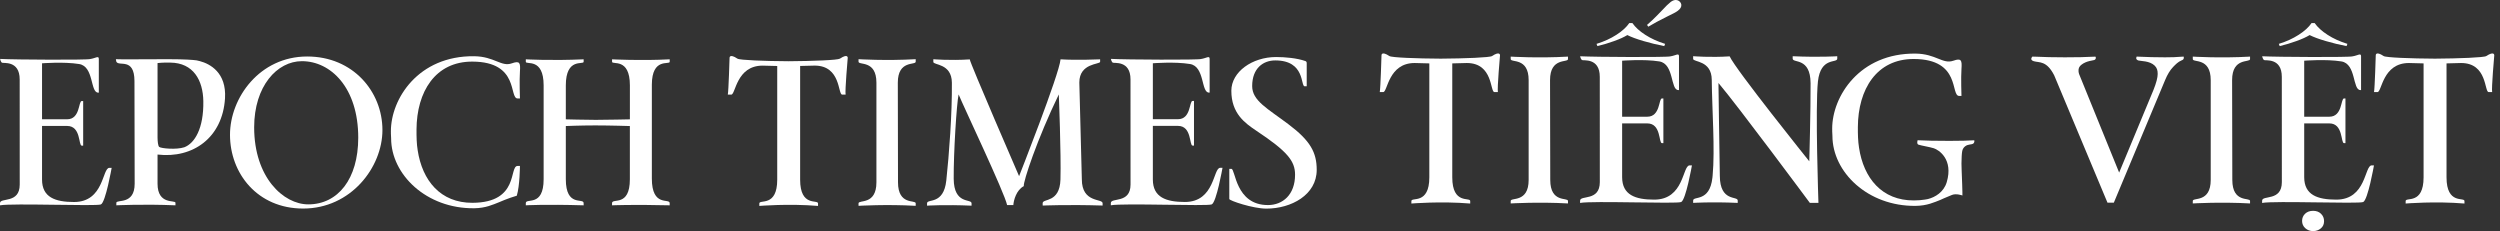 <svg width="238" height="22" viewBox="0 0 238 22" fill="none" xmlns="http://www.w3.org/2000/svg">
<rect x="0" y="0" width="238" height="22" fill="#333333" stroke="none"/>
<path d="M112.8 19.228C111.015 19.228 109.752 18.786 109.752 17.091V11.984H112.143C113.47 11.984 113.212 13.859 113.529 13.859H113.668V9.612H113.529C113.212 9.612 113.391 11.348 112.143 11.348H109.752V6.024C109.752 6.024 111.823 5.856 113.284 6.093C114.711 6.321 114.324 8.816 115.097 8.816H115.157C115.157 8.816 115.16 5.979 115.157 5.606C115.16 5.258 114.84 5.543 114.337 5.616C114.114 5.717 107.238 5.685 105.761 5.606C105.773 5.733 105.855 5.913 105.93 5.963C106.037 6.052 107.624 5.704 107.624 7.56L107.627 17.565C107.627 19.418 105.751 18.773 105.751 19.333C105.751 19.333 105.748 19.44 105.751 19.544C106.889 19.323 114.909 19.649 115.355 19.459C115.805 19.269 116.383 15.975 116.383 15.975H116.166C115.475 15.971 115.673 19.228 112.8 19.228Z" fill="white"/>
<path d="M81.732 5.635V5.875C81.732 6.235 83.435 5.682 83.435 7.87V17.359C83.435 19.554 81.732 18.994 81.732 19.355V19.595C81.732 19.595 84.403 19.434 87.175 19.595V19.355C87.175 18.997 85.49 19.576 85.49 17.359L85.472 7.87C85.472 5.691 87.175 6.235 87.175 5.875V5.635C84.359 5.796 81.732 5.635 81.732 5.635Z" fill="white"/>
<path d="M102.991 17.075L102.752 7.855C102.752 5.992 104.713 6.144 104.732 5.885V5.648C104.732 5.648 102.504 5.746 100.964 5.648C100.845 7.074 97.017 16.772 97.017 16.772C97.017 16.772 92.341 5.992 92.322 5.654C90.462 5.777 88.853 5.638 88.853 5.638V5.897C88.853 6.217 90.603 6.014 90.619 7.871C90.647 10.827 90.355 14.697 90.088 17.183C89.833 19.542 88.255 18.89 88.255 19.352V19.58C88.255 19.58 89.921 19.466 92.492 19.58V19.352C92.492 18.89 90.807 19.51 90.792 17.015C90.776 14.539 91.071 9.86 91.26 8.99C91.684 10.046 95.65 18.378 95.876 19.523H96.47C96.499 19.07 96.753 18.093 97.466 17.72C97.391 17.319 98.749 13.218 100.798 8.99C100.798 8.99 101.027 14.644 100.955 17.091C100.889 19.343 99.261 18.878 99.261 19.339L99.264 19.57C99.264 19.57 101.58 19.463 104.968 19.567V19.343C104.962 18.881 102.991 19.343 102.991 17.075Z" fill="white"/>
<path d="M122.655 11.826C120.672 10.33 119.207 9.594 119.207 8.196C119.207 6.495 120.257 5.752 121.407 5.752C124.264 5.752 123.805 8.215 124.201 8.215H124.399V6.027C124.399 5.926 124.38 5.847 124.261 5.809C123.469 5.53 122.337 5.429 121.486 5.429C119.207 5.429 117.224 6.846 117.224 8.639C117.224 10.811 118.532 11.728 119.603 12.446C122.576 14.419 123.29 15.336 123.29 16.632C123.29 18.536 122.117 19.522 120.709 19.522C117.598 19.522 117.623 16.073 117.227 16.073H117.029V18.944C117.029 19.102 119.289 19.861 120.555 19.861C122.934 19.861 125.351 18.545 125.351 16.174C125.351 14.52 124.757 13.404 122.655 11.826Z" fill="white"/>
<path d="M79.957 5.584C79.746 5.723 77.386 5.815 75.079 5.83C72.772 5.818 70.419 5.726 70.208 5.584C69.425 5.065 69.454 5.514 69.454 5.514C69.454 5.514 69.363 8.667 69.287 9.008C69.41 9.008 69.617 9.008 69.617 9.008C70.032 9.008 70.092 6.248 72.603 6.248L73.986 6.283H73.992V17.109C73.992 19.731 72.288 18.962 72.288 19.364V19.604C72.288 19.604 75.085 19.37 77.876 19.604C77.882 19.424 77.876 19.364 77.876 19.364C77.876 18.965 76.173 19.731 76.173 17.109V6.279L77.555 6.245C80.067 6.245 79.758 9.005 80.173 9.005C80.173 9.005 80.381 9.005 80.503 9.005C80.428 8.667 80.704 5.511 80.704 5.511C80.704 5.511 80.739 5.065 79.957 5.584Z" fill="white"/>
<path d="M7.047 19.231C5.262 19.231 4.002 18.789 4.002 17.094V11.99H6.394C7.72 11.99 7.462 13.865 7.779 13.865H7.918V9.619H7.779C7.462 9.619 7.641 11.355 6.394 11.355H4.002V6.027C4.002 6.027 6.073 5.862 7.534 6.096C8.961 6.324 8.574 8.819 9.348 8.819H9.407C9.407 8.819 9.41 5.982 9.407 5.609C9.41 5.262 9.09 5.546 8.587 5.619C8.364 5.72 1.488 5.688 0.011 5.609C0.027 5.736 0.105 5.916 0.181 5.967C0.287 6.055 1.874 5.707 1.874 7.563L1.878 17.568C1.878 19.421 0.001 18.776 0.001 19.336C0.001 19.336 -0.002 19.443 0.001 19.548C1.139 19.326 9.159 19.652 9.605 19.462C10.052 19.273 10.63 15.978 10.63 15.978H10.413C9.722 15.978 9.92 19.231 7.047 19.231Z" fill="white"/>
<path d="M29.35 19.456C26.984 19.456 24.196 16.891 24.196 12.123C24.196 8.192 26.384 5.824 28.741 5.824C31.487 5.824 34.105 8.344 34.105 13.113C34.102 17.043 32.169 19.456 29.35 19.456ZM29.243 5.378C24.718 5.378 21.896 9.309 21.896 12.831C21.896 16.505 24.504 19.854 28.86 19.854C33.407 19.854 36.408 15.924 36.408 12.379C36.405 8.73 33.618 5.378 29.243 5.378Z" fill="white"/>
<path d="M48.725 6.03C47.716 6.39 47.075 5.375 45.139 5.353C39.809 5.293 37.213 9.42 37.213 12.49C37.213 12.556 37.216 12.62 37.216 12.683L37.213 12.686C37.213 12.844 37.235 13.005 37.235 13.17C37.235 16.61 40.592 19.876 45.139 19.826C46.239 19.813 46.921 19.481 47.49 19.26C47.49 19.26 48.401 18.858 49.199 18.631C49.488 17.682 49.498 15.797 49.498 15.797H49.281C48.429 15.797 49.479 19.288 44.982 19.307C41.93 19.323 40.199 17.182 39.762 14.299C39.661 13.682 39.649 13.027 39.652 12.329C39.671 8.74 41.434 5.846 44.982 5.865C49.479 5.884 48.429 9.375 49.281 9.375H49.498C49.498 9.375 49.438 7.636 49.498 6.801C49.557 5.973 49.482 5.761 48.725 6.03Z" fill="white"/>
<path d="M17.546 14.02C16.776 14.27 15.353 14.134 15.158 13.989C15.039 13.897 15.004 13.442 14.998 13.11V6.004C14.998 6.004 15.567 5.938 16.201 5.96C18.417 5.976 19.325 7.649 19.357 9.631C19.401 12.24 18.527 13.644 17.546 14.02ZM19.03 5.821C18.926 5.793 18.822 5.767 18.725 5.748C18.379 5.698 17.625 5.638 16.003 5.635C13.109 5.638 11.685 5.666 11.032 5.635C11.044 5.764 11.076 5.872 11.076 5.872C11.302 6.368 12.792 5.429 12.801 7.712L12.82 17.489C12.82 19.538 11.085 18.959 11.076 19.304V19.547C11.076 19.547 13.624 19.415 16.704 19.547C16.704 19.465 16.704 19.304 16.704 19.304C16.704 19.01 14.998 19.541 14.998 17.489V14.713C18.367 15.108 21.186 13.11 21.421 9.366C21.575 6.912 19.994 6.077 19.03 5.821Z" fill="white"/>
<path d="M63.756 5.884C63.756 5.884 63.765 5.729 63.756 5.647C61.05 5.792 58.269 5.647 58.269 5.647V5.884C58.269 6.203 59.966 5.448 59.966 8.129V11.361C59.966 11.361 57.697 11.411 56.713 11.411C55.733 11.411 53.866 11.361 53.866 11.361V8.129C53.866 5.448 55.563 6.203 55.563 5.884C55.563 5.884 55.563 5.726 55.563 5.647C52.483 5.786 50.057 5.647 50.057 5.647V5.884C50.057 6.203 51.754 5.448 51.754 8.129V17.065C51.754 19.743 50.057 18.817 50.057 19.332V19.547C50.057 19.547 51.851 19.436 55.563 19.547C55.563 19.481 55.56 19.329 55.56 19.329C55.56 18.814 53.866 19.743 53.866 17.065V11.999C53.866 11.999 55.242 11.939 56.663 11.939C58.083 11.939 59.963 11.999 59.963 11.999V17.065C59.963 19.743 58.266 18.82 58.266 19.335V19.547C58.266 19.547 60.176 19.459 63.753 19.547C63.756 19.433 63.753 19.335 63.753 19.335C63.753 18.839 62.056 19.746 62.056 16.998V8.063C62.059 5.448 63.756 6.203 63.756 5.884Z" fill="white"/>
<path d="M143.819 5.389V5.628C143.819 5.987 145.527 5.437 145.527 7.626V17.131C145.527 19.328 143.819 18.77 143.819 19.129V19.368C143.819 19.368 146.494 19.209 149.272 19.368V19.129C149.272 18.77 147.584 19.352 147.584 17.131L147.564 7.626C147.564 5.445 149.272 5.987 149.272 5.628V5.389C146.447 5.553 143.819 5.389 143.819 5.389Z" fill="white"/>
<path d="M208.753 5.389V5.628C208.753 5.987 210.46 5.437 210.46 7.626V17.131C210.46 19.328 208.753 18.77 208.753 19.129V19.368C208.753 19.368 211.427 19.209 214.205 19.368V19.129C214.205 18.77 212.517 19.352 212.517 17.131L212.497 7.626C212.497 5.445 214.205 5.987 214.205 5.628V5.389C211.384 5.553 208.753 5.389 208.753 5.389Z" fill="white"/>
<path d="M142.04 5.337C141.826 5.477 139.464 5.569 137.154 5.584C134.844 5.572 132.486 5.481 132.272 5.337C131.487 4.819 131.519 5.269 131.519 5.269C131.519 5.269 131.428 8.427 131.353 8.766C131.475 8.766 131.685 8.766 131.685 8.766C132.101 8.766 132.161 5.999 134.677 5.999L136.064 6.035H136.072V16.88C136.072 19.508 134.364 18.738 134.364 19.137V19.376C134.364 19.376 137.166 19.141 139.964 19.376C139.971 19.197 139.964 19.137 139.964 19.137C139.964 18.738 138.256 19.504 138.256 16.88V6.035L139.643 5.999C142.155 5.999 141.85 8.766 142.266 8.766C142.266 8.766 142.476 8.766 142.599 8.766C142.523 8.427 142.801 5.269 142.801 5.269C142.801 5.269 142.825 4.819 142.04 5.337Z" fill="white"/>
<path d="M236.693 5.337C236.479 5.477 234.118 5.569 231.807 5.584C229.497 5.572 227.139 5.481 226.925 5.337C226.141 4.819 226.172 5.269 226.172 5.269C226.172 5.269 226.081 8.427 226.006 8.766C226.129 8.766 226.339 8.766 226.339 8.766C226.755 8.766 226.814 5.999 229.331 5.999L230.718 6.035H230.725V16.88C230.725 19.508 229.018 18.738 229.018 19.137V19.376C229.018 19.376 231.819 19.141 234.617 19.376C234.625 19.197 234.617 19.137 234.617 19.137C234.617 18.738 232.909 19.504 232.909 16.88V6.035L234.296 5.999C236.808 5.999 236.503 8.766 236.919 8.766C236.919 8.766 237.129 8.766 237.252 8.766C237.177 8.427 237.454 5.269 237.454 5.269C237.454 5.269 237.478 4.819 236.693 5.337Z" fill="white"/>
<path d="M185.591 13.411C184.311 13.411 183.3 13.391 182.555 13.351C182.555 13.351 182.448 13.71 182.634 13.77C182.928 13.87 183.704 13.989 184.093 14.113C184.556 14.257 185.979 15.154 185.329 17.343C185.048 18.288 184.228 18.778 183.534 18.95C183.498 18.957 183.467 18.965 183.431 18.969C183.379 18.981 183.324 18.989 183.276 18.997C182.959 19.049 182.607 19.081 182.207 19.081C179.151 19.097 177.416 16.952 176.98 14.065C176.881 13.447 176.865 12.789 176.869 12.091C176.889 8.495 178.656 5.6 182.207 5.616C186.712 5.636 185.662 9.133 186.514 9.133H186.732C186.732 9.133 186.673 7.391 186.732 6.557C186.791 5.724 186.716 5.513 185.959 5.78C184.949 6.139 184.307 5.122 182.365 5.102C177.027 5.042 174.424 9.177 174.424 12.251C174.424 12.315 174.428 12.383 174.428 12.446L174.424 12.45C174.424 12.61 174.447 12.769 174.447 12.933C174.447 16.378 177.812 19.651 182.365 19.599C183.467 19.587 184.148 19.253 184.719 19.033C184.719 19.033 185.27 18.774 185.836 18.555C186.248 18.395 186.823 18.611 186.823 18.611C186.823 18.611 186.823 18.04 186.799 17.538C186.756 16.645 186.732 15.568 186.732 15.568C186.736 15.09 186.76 14.576 186.807 14.364C186.859 14.141 186.97 14.009 187.108 13.91C187.362 13.722 187.663 13.782 187.838 13.678C188.012 13.575 187.949 13.355 187.949 13.355C187.433 13.391 186.566 13.411 185.591 13.411Z" fill="white"/>
<path d="M157.478 19.005C155.691 19.005 154.427 18.563 154.427 16.864V11.748H156.824C158.156 11.748 157.894 13.627 158.215 13.627H158.354V9.372H158.215C157.898 9.372 158.077 11.111 156.824 11.111H154.427V5.78C154.427 5.78 156.499 5.612 157.966 5.847C159.396 6.079 159.008 8.575 159.78 8.575H159.84C159.84 8.575 159.844 5.732 159.84 5.357C159.844 5.006 159.523 5.293 159.02 5.365C158.798 5.465 151.911 5.433 150.432 5.357C150.448 5.485 150.528 5.664 150.603 5.716C150.71 5.804 152.299 5.457 152.299 7.315L152.303 17.335C152.303 19.193 150.424 18.547 150.424 19.105C150.424 19.105 150.421 19.212 150.424 19.32C151.566 19.097 159.598 19.424 160.046 19.233C160.494 19.041 161.072 15.744 161.072 15.744H160.854C160.157 15.744 160.355 19.005 157.478 19.005Z" fill="white"/>
<path d="M153.666 3.909C154.193 3.718 154.613 3.53 154.922 3.339C155.299 3.53 155.814 3.718 156.464 3.909C157.114 4.101 157.771 4.26 158.437 4.388L158.52 4.176C157.811 3.957 157.181 3.67 156.63 3.315C156.079 2.96 155.671 2.585 155.406 2.199H155.105C154.839 2.589 154.431 2.96 153.88 3.315C153.329 3.67 152.699 3.957 151.99 4.176L152.073 4.388C152.608 4.26 153.139 4.101 153.666 3.909Z" fill="white"/>
<path d="M158.716 1.573C159.191 1.35 159.528 1.171 159.722 1.031C159.968 0.848 160.083 0.656 160.063 0.453C160.055 0.361 160.015 0.274 159.952 0.198C159.821 0.05 159.663 -0.014 159.48 0.002C159.346 0.014 159.203 0.074 159.056 0.182C158.838 0.353 158.565 0.616 158.236 0.975C158.173 1.035 158.01 1.207 157.749 1.478C157.487 1.749 157.17 2.048 156.798 2.371L156.916 2.542C157.416 2.243 158.014 1.92 158.716 1.573Z" fill="white"/>
<path d="M174.907 5.584V5.353C174.907 5.353 173.238 5.468 170.663 5.353V5.58C170.663 6.043 172.351 5.421 172.367 7.921C172.382 10.401 172.244 15.357 172.244 15.357C172.244 15.357 165.214 6.605 164.663 5.365C162.797 5.488 161.188 5.349 161.188 5.349V5.608C161.188 5.927 162.939 5.724 162.959 7.586C162.987 10.468 163.276 14.22 163.042 16.716C163.034 16.784 163.03 16.848 163.022 16.916C162.765 19.276 161.188 18.626 161.188 19.089V19.316C161.188 19.316 162.856 19.2 165.432 19.316V19.089C165.432 18.63 163.744 19.248 163.728 16.748C163.728 16.672 163.728 16.593 163.724 16.509C163.692 13.933 163.597 8.834 163.597 7.901C165.42 10.046 172.299 19.316 172.299 19.316H173.116C173.116 19.316 172.799 10.241 173.068 7.749C173.326 5.393 174.907 6.043 174.907 5.584Z" fill="white"/>
<path d="M207.865 5.389L207.647 5.401C207.239 5.441 206.72 5.457 206.106 5.457C205.309 5.457 204.315 5.433 203.534 5.393L203.415 5.385C203.415 5.385 203.237 5.656 203.581 5.76C203.788 5.824 204.644 5.78 205.119 6.242C205.341 6.458 205.412 6.685 205.412 7.04C205.412 7.383 205.278 7.897 205.008 8.571L201.743 16.43L198.097 7.462C197.939 7.096 197.891 6.98 197.875 6.777C197.851 6.493 197.974 6.306 198.133 6.178C198.632 5.768 199.306 5.772 199.421 5.692C199.599 5.572 199.492 5.393 199.492 5.393L199.211 5.401C198.636 5.437 197.748 5.457 196.571 5.457C195.652 5.457 194.368 5.433 193.821 5.397L193.484 5.389C193.484 5.389 193.171 5.696 193.619 5.828C194.162 5.983 194.832 5.76 195.557 7.167L200.605 19.229L200.633 19.296H201.236L206.126 7.606C206.336 7.1 206.589 6.677 206.882 6.374C207.124 6.127 207.35 5.887 207.679 5.752C207.679 5.752 207.861 5.692 207.885 5.588C207.925 5.389 207.865 5.389 207.865 5.389Z" fill="white"/>
<path d="M222.412 19.005C220.624 19.005 219.36 18.563 219.36 16.864V11.748H221.758C223.089 11.748 222.828 13.627 223.149 13.627H223.287V9.372H223.149C222.832 9.372 223.01 11.111 221.758 11.111H219.36V5.78C219.36 5.78 221.437 5.612 222.899 5.847C224.33 6.079 223.941 8.575 224.714 8.575H224.773C224.773 8.575 224.777 5.732 224.773 5.357C224.777 5.006 224.456 5.293 223.953 5.365C223.731 5.465 216.844 5.433 215.362 5.357C215.378 5.485 215.457 5.664 215.532 5.716C215.639 5.804 217.228 5.457 217.228 7.315L217.232 17.335C217.232 19.193 215.354 18.547 215.354 19.105C215.354 19.105 215.35 19.212 215.354 19.32C216.495 19.097 224.528 19.424 224.975 19.233C225.423 19.041 226.002 15.744 226.002 15.744H225.784C225.09 15.744 225.289 19.005 222.412 19.005Z" fill="white"/>
<path d="M218.62 3.909C219.147 3.718 219.567 3.53 219.876 3.339C220.252 3.53 220.768 3.718 221.418 3.909C222.067 4.101 222.725 4.26 223.391 4.388L223.474 4.176C222.765 3.957 222.131 3.67 221.584 3.315C221.033 2.96 220.625 2.585 220.359 2.199H220.058C219.793 2.589 219.385 2.96 218.834 3.315C218.283 3.67 217.653 3.957 216.944 4.176L217.027 4.388C217.562 4.26 218.093 4.101 218.62 3.909Z" fill="white"/>
<path d="M220.209 20.07C219.896 20.07 219.642 20.162 219.448 20.345C219.254 20.529 219.159 20.76 219.159 21.035C219.159 21.31 219.262 21.542 219.464 21.725C219.67 21.908 219.915 22 220.205 22C220.494 22 220.74 21.912 220.946 21.741C221.152 21.57 221.251 21.338 221.251 21.051C221.251 20.776 221.156 20.541 220.962 20.353C220.775 20.166 220.522 20.07 220.209 20.07Z" fill="white"/>
</svg>
